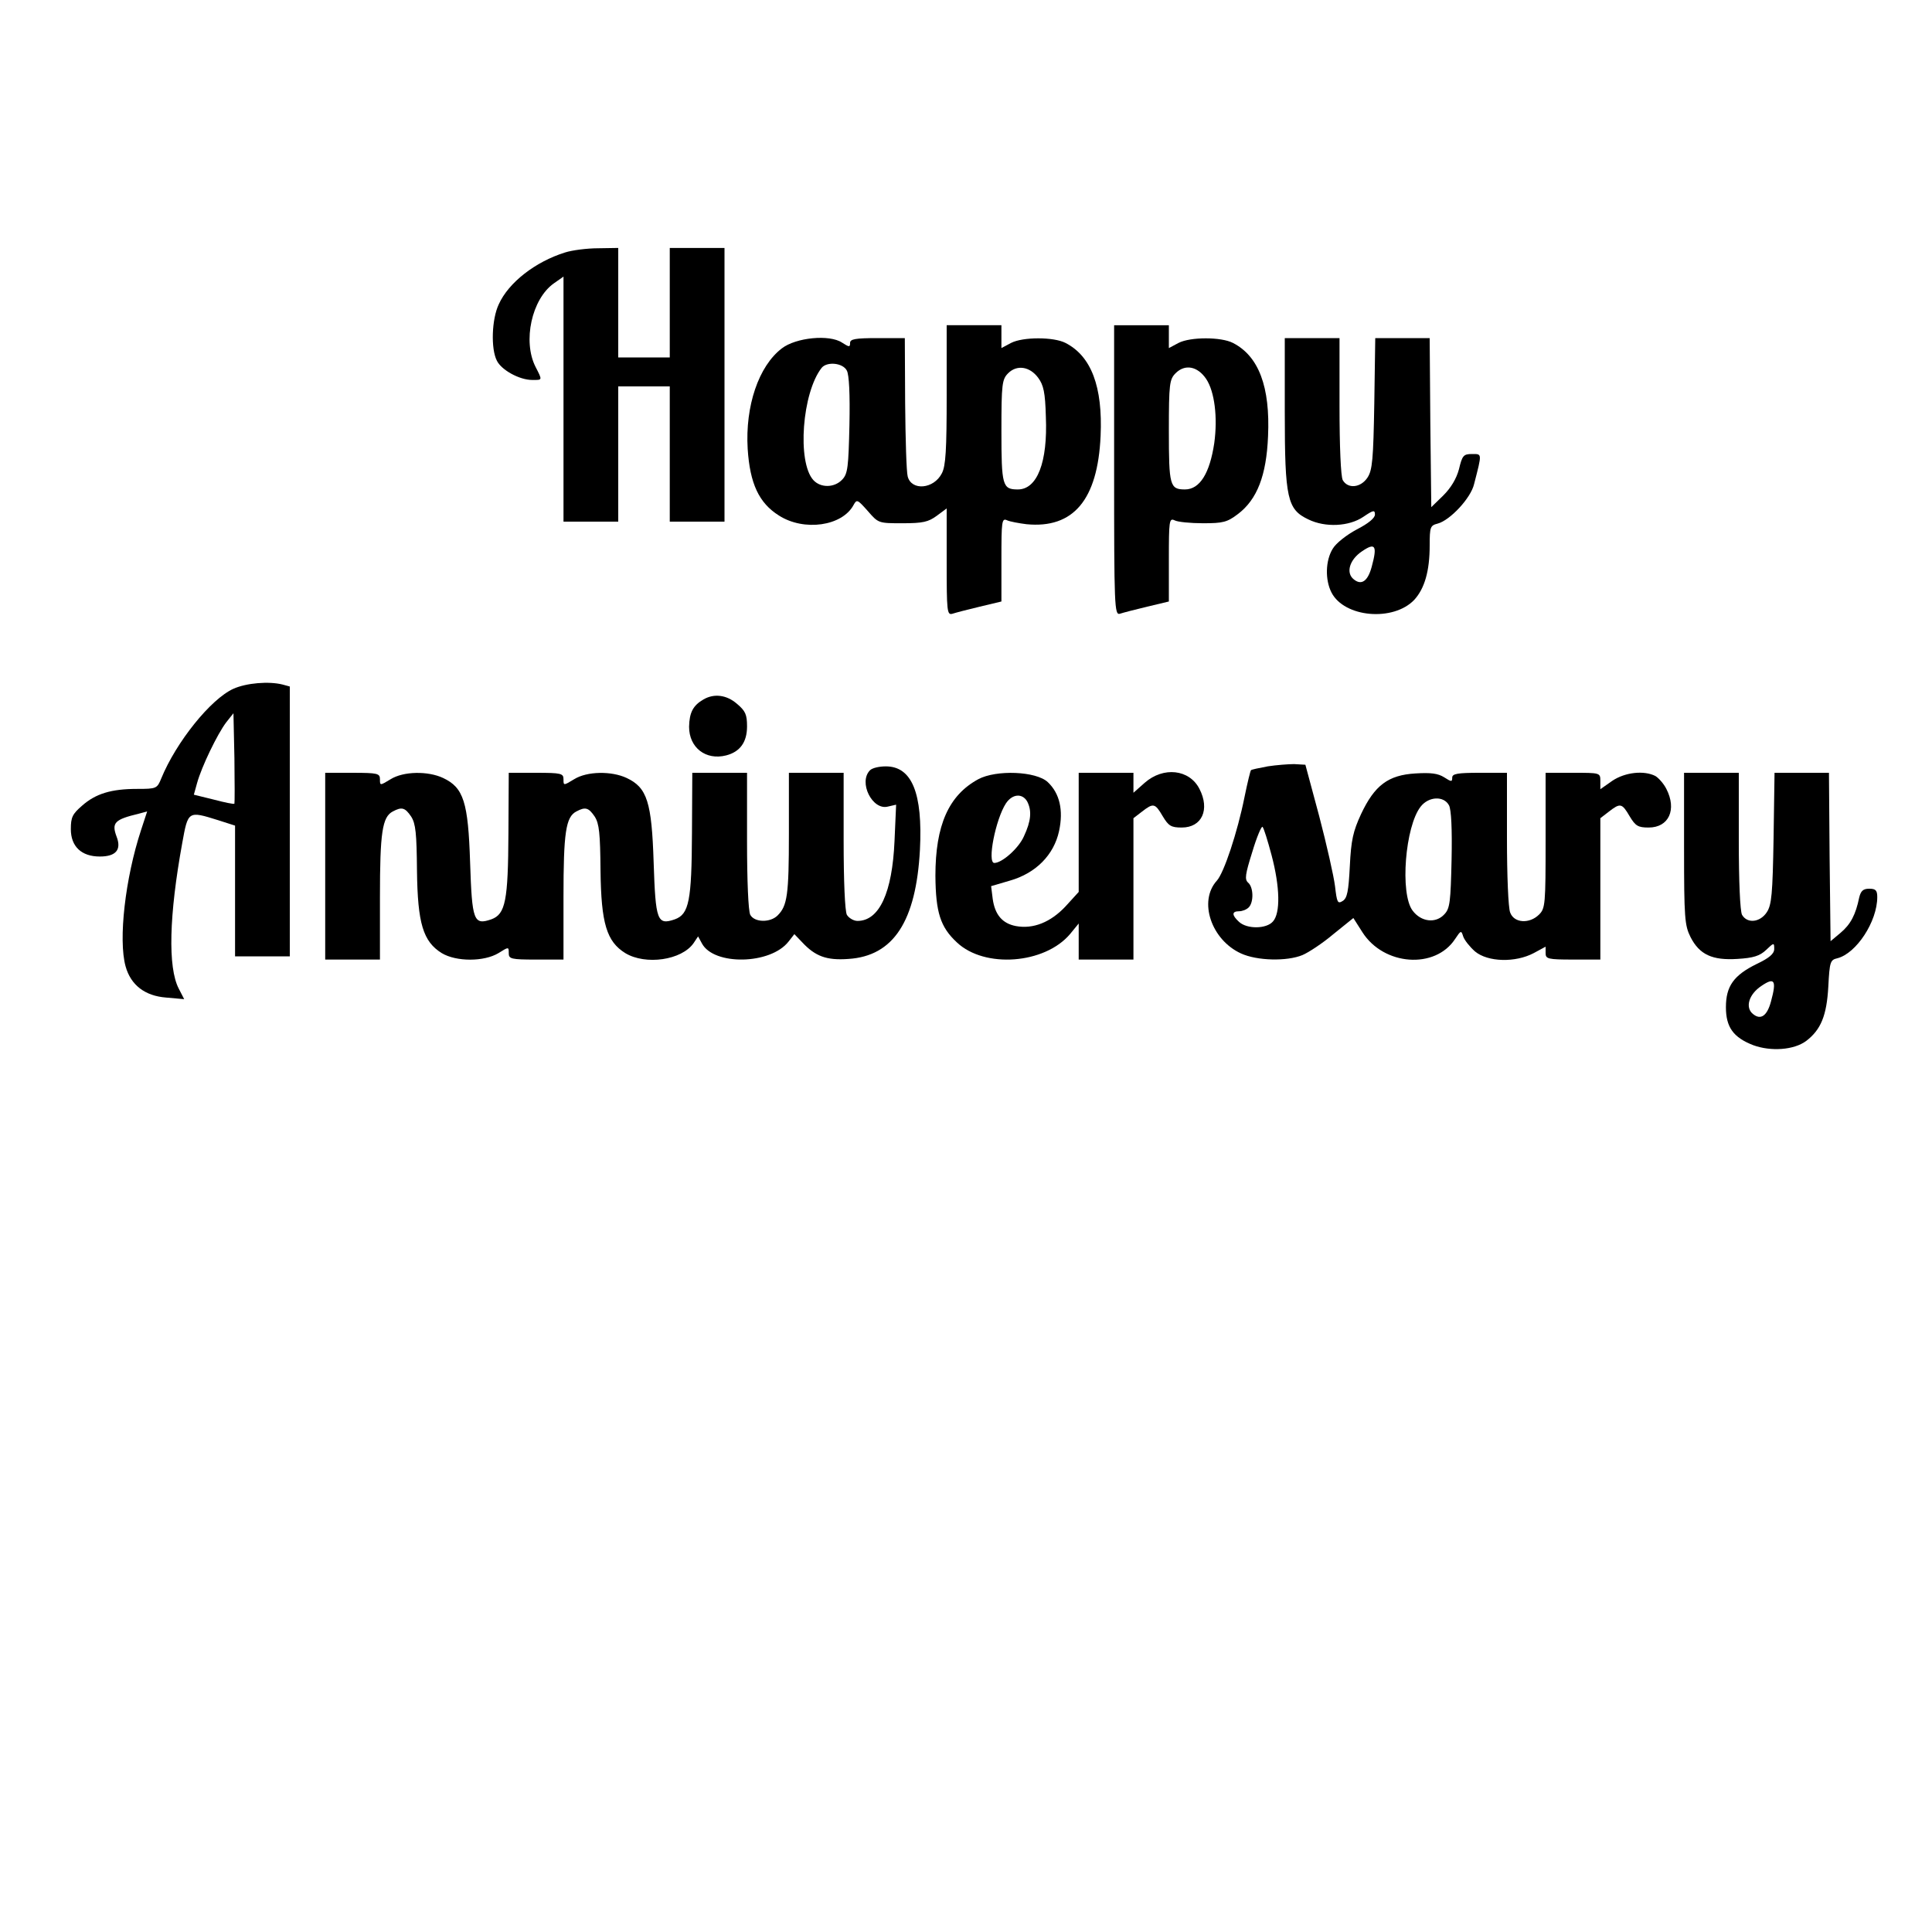 <?xml version="1.0" encoding="UTF-8" standalone="yes"?>
<svg version="1.0" xmlns="http://www.w3.org/2000/svg" width="600" height="600" viewBox="0 0 600 600" preserveAspectRatio="xMidYMid meet">
  <g transform="translate(0,600) scale(0.1,-0.1)" fill="#000000" stroke="none">
    <path d="M1755 5216 c-93 -29 -176 -94 -206 -161 -22 -46 -25 -138 -6 -175 14
-29 70 -60 110 -60 32 0 32 -2 10 41 -40 79 -12 210 57 259 l30 21 0 -380 0
-381 85 0 85 0 0 210 0 210 80 0 80 0 0 -210 0 -210 85 0 85 0 0 425 0 425
-85 0 -85 0 0 -170 0 -170 -80 0 -80 0 0 170 0 170 -62 -1 c-35 0 -81 -6 -103
-13z"/>
    <path d="M2940 4775 c0 -174 -3 -222 -15 -245 -25 -49 -94 -55 -106 -10 -4 14
-7 116 -8 228 l-1 202 -85 0 c-69 0 -85 -3 -85 -15 0 -14 -3 -13 -25 1 -39 26
-143 16 -187 -18 -72 -55 -114 -179 -106 -312 7 -108 35 -168 97 -207 78 -50
197 -33 232 33 10 18 12 17 44 -19 33 -38 33 -38 108 -38 63 0 80 4 106 23
l31 23 0 -166 c0 -154 1 -166 18 -161 9 3 47 13 85 22 l67 16 0 130 c0 120 1
130 18 122 9 -4 36 -9 60 -12 145 -14 221 75 230 274 7 153 -29 248 -109 289
-37 19 -132 19 -169 0 l-30 -16 0 36 0 35 -85 0 -85 0 0 -215z m-310 74 c7
-13 10 -73 8 -169 -3 -129 -5 -151 -22 -169 -24 -26 -67 -27 -90 -2 -51 56
-35 272 26 349 17 20 66 15 78 -9z m594 -22 c17 -23 22 -46 24 -121 6 -142
-27 -226 -87 -226 -48 0 -51 12 -51 182 0 146 2 160 21 179 27 27 67 21 93
-14z"/>
    <path d="M3460 4539 c0 -424 1 -450 18 -445 9 3 47 13 85 22 l67 16 0 130 c0
121 1 130 18 122 9 -5 49 -9 88 -9 62 0 75 3 109 29 59 45 88 119 93 241 7
154 -29 249 -109 290 -37 19 -132 19 -169 0 l-30 -16 0 36 0 35 -85 0 -85 0 0
-451z m286 284 c26 -39 36 -119 25 -199 -14 -94 -45 -144 -91 -144 -47 0 -50
12 -50 182 0 146 2 160 21 179 29 29 68 22 95 -18z"/>
    <path d="M3990 4718 c0 -267 8 -300 73 -331 53 -26 127 -22 171 8 31 21 36 22
36 7 0 -11 -21 -28 -56 -46 -32 -17 -65 -43 -75 -60 -23 -37 -24 -97 -4 -136
40 -78 192 -91 257 -23 32 35 48 89 48 169 0 58 2 62 25 68 38 10 103 79 113
123 25 97 25 93 -7 93 -26 0 -30 -5 -40 -47 -8 -30 -25 -58 -49 -82 l-37 -36
-3 263 -2 262 -84 0 -85 0 -3 -203 c-3 -174 -6 -207 -21 -230 -21 -32 -61 -36
-77 -8 -6 12 -10 104 -10 230 l0 211 -85 0 -85 0 0 -232z m270 -478 c-12 -45
-32 -59 -56 -39 -25 20 -13 61 26 87 41 28 48 18 30 -48z"/>
    <path d="M725 3861 c-71 -32 -178 -166 -224 -278 -13 -32 -15 -33 -75 -33 -81
0 -129 -15 -171 -52 -30 -26 -35 -36 -35 -73 0 -54 33 -85 90 -85 50 0 68 21
52 62 -16 43 -6 53 69 71 l26 7 -19 -58 c-49 -149 -71 -340 -48 -423 16 -58
60 -92 126 -97 l56 -5 -17 33 c-34 66 -30 227 11 452 18 100 18 100 111 71
l53 -17 0 -203 0 -203 85 0 85 0 0 419 0 419 -22 6 c-43 11 -113 5 -153 -13z
m3 -357 c-2 -2 -31 4 -65 13 l-61 15 10 36 c14 51 63 152 90 188 l23 29 3
-139 c1 -76 1 -140 0 -142z"/>
    <path d="M2185 3828 c-33 -19 -44 -41 -45 -85 0 -65 52 -105 115 -89 43 11 65
41 65 90 0 37 -5 48 -31 70 -32 28 -71 33 -104 14z"/>
    <path d="M3937 3620 c-27 -5 -51 -10 -52 -12 -2 -2 -11 -39 -20 -83 -22 -110
-64 -236 -86 -260 -58 -64 -17 -184 75 -226 50 -23 143 -25 191 -5 19 8 63 37
96 65 l62 50 28 -44 c66 -104 226 -116 288 -21 18 27 19 27 25 8 4 -12 21 -33
37 -47 40 -33 125 -35 182 -5 l37 20 0 -20 c0 -18 7 -20 85 -20 l85 0 0 219 0
220 26 20 c36 28 41 27 65 -14 18 -30 26 -35 59 -35 63 0 88 56 55 120 -8 16
-24 34 -34 40 -35 18 -94 12 -134 -15 l-37 -26 0 26 c0 25 -1 25 -85 25 l-85
0 0 -210 c0 -197 -1 -211 -20 -230 -30 -30 -78 -27 -90 6 -6 14 -10 117 -10
230 l0 204 -85 0 c-69 0 -85 -3 -85 -15 0 -14 -3 -13 -25 1 -19 12 -41 15 -89
12 -85 -5 -127 -37 -169 -126 -25 -54 -31 -81 -35 -162 -4 -78 -8 -99 -22
-108 -16 -10 -18 -5 -24 46 -4 32 -26 129 -49 217 l-43 160 -35 2 c-18 0 -56
-3 -82 -7z m563 -121 c7 -13 10 -73 8 -169 -3 -130 -5 -151 -22 -169 -27 -30
-73 -24 -99 11 -40 53 -23 262 25 323 25 32 72 34 88 4z m-551 -155 c26 -98
28 -180 4 -206 -20 -23 -80 -24 -105 -1 -23 21 -23 33 0 33 10 0 23 5 30 12
16 16 15 63 -2 77 -11 10 -9 25 13 95 14 47 29 82 32 78 4 -4 16 -43 28 -88z"/>
    <path d="M2702 3608 c-37 -37 7 -125 55 -113 l26 6 -5 -113 c-7 -160 -47 -248
-115 -248 -12 0 -27 9 -33 19 -6 12 -10 104 -10 230 l0 211 -85 0 -85 0 0
-189 c0 -191 -5 -224 -35 -254 -23 -23 -72 -22 -85 2 -6 12 -10 104 -10 230
l0 211 -85 0 -85 0 -1 -187 c-1 -210 -9 -252 -53 -268 -55 -19 -60 -5 -66 176
-6 188 -20 233 -84 263 -47 22 -123 21 -163 -4 -33 -20 -33 -20 -33 0 0 18 -7
20 -85 20 l-85 0 -1 -187 c-1 -210 -9 -252 -53 -268 -55 -19 -60 -5 -66 176
-6 188 -20 233 -84 263 -47 22 -123 21 -163 -4 -33 -20 -33 -20 -33 0 0 18 -7
20 -85 20 l-85 0 0 -290 0 -290 85 0 85 0 0 194 c0 200 7 249 40 266 28 15 38
12 57 -16 14 -22 17 -52 18 -168 2 -164 19 -220 77 -256 45 -27 131 -27 176 0
32 20 32 20 32 0 0 -18 7 -20 85 -20 l85 0 0 194 c0 200 7 249 40 266 28 15
38 12 57 -16 14 -22 17 -52 18 -168 2 -164 19 -220 77 -256 63 -38 175 -22
212 31 l14 21 12 -22 c37 -69 213 -66 269 6 l18 23 24 -25 c41 -44 76 -57 144
-52 140 9 210 117 222 339 9 176 -25 259 -106 259 -21 0 -42 -5 -49 -12z"/>
    <path d="M3038 3580 c-92 -50 -133 -143 -133 -300 1 -113 15 -159 67 -207 86
-81 272 -67 351 26 l27 33 0 -56 0 -56 85 0 85 0 0 219 0 220 26 20 c36 28 41
27 65 -14 18 -30 26 -35 59 -35 63 0 88 56 55 120 -31 61 -112 70 -170 19
l-35 -31 0 31 0 31 -85 0 -85 0 0 -185 0 -185 -41 -45 c-46 -49 -100 -71 -154
-61 -42 8 -65 35 -72 84 l-5 40 58 17 c81 23 137 80 153 154 14 65 2 117 -35
152 -36 34 -160 39 -216 9z m152 -69 c15 -29 12 -61 -10 -108 -16 -37 -68 -83
-92 -83 -23 0 4 136 36 185 20 30 51 32 66 6z"/>
    <path d="M5230 3365 c0 -216 2 -239 20 -275 28 -55 68 -73 146 -68 49 3 69 9
89 28 24 23 25 23 25 3 0 -15 -15 -28 -55 -47 -71 -35 -95 -69 -95 -134 0 -62
23 -94 85 -118 55 -20 126 -15 164 13 46 35 64 79 69 169 4 77 6 83 28 88 59
15 124 114 124 190 0 21 -5 26 -25 26 -19 0 -26 -7 -31 -27 -11 -54 -27 -84
-58 -110 l-31 -26 -3 262 -2 261 -84 0 -85 0 -3 -203 c-3 -174 -6 -207 -21
-230 -21 -32 -61 -36 -77 -8 -6 12 -10 104 -10 230 l0 211 -85 0 -85 0 0 -235z
m270 -475 c-12 -45 -32 -59 -56 -39 -25 20 -13 61 26 87 41 28 48 18 30 -48z"/>
  </g>
</svg>